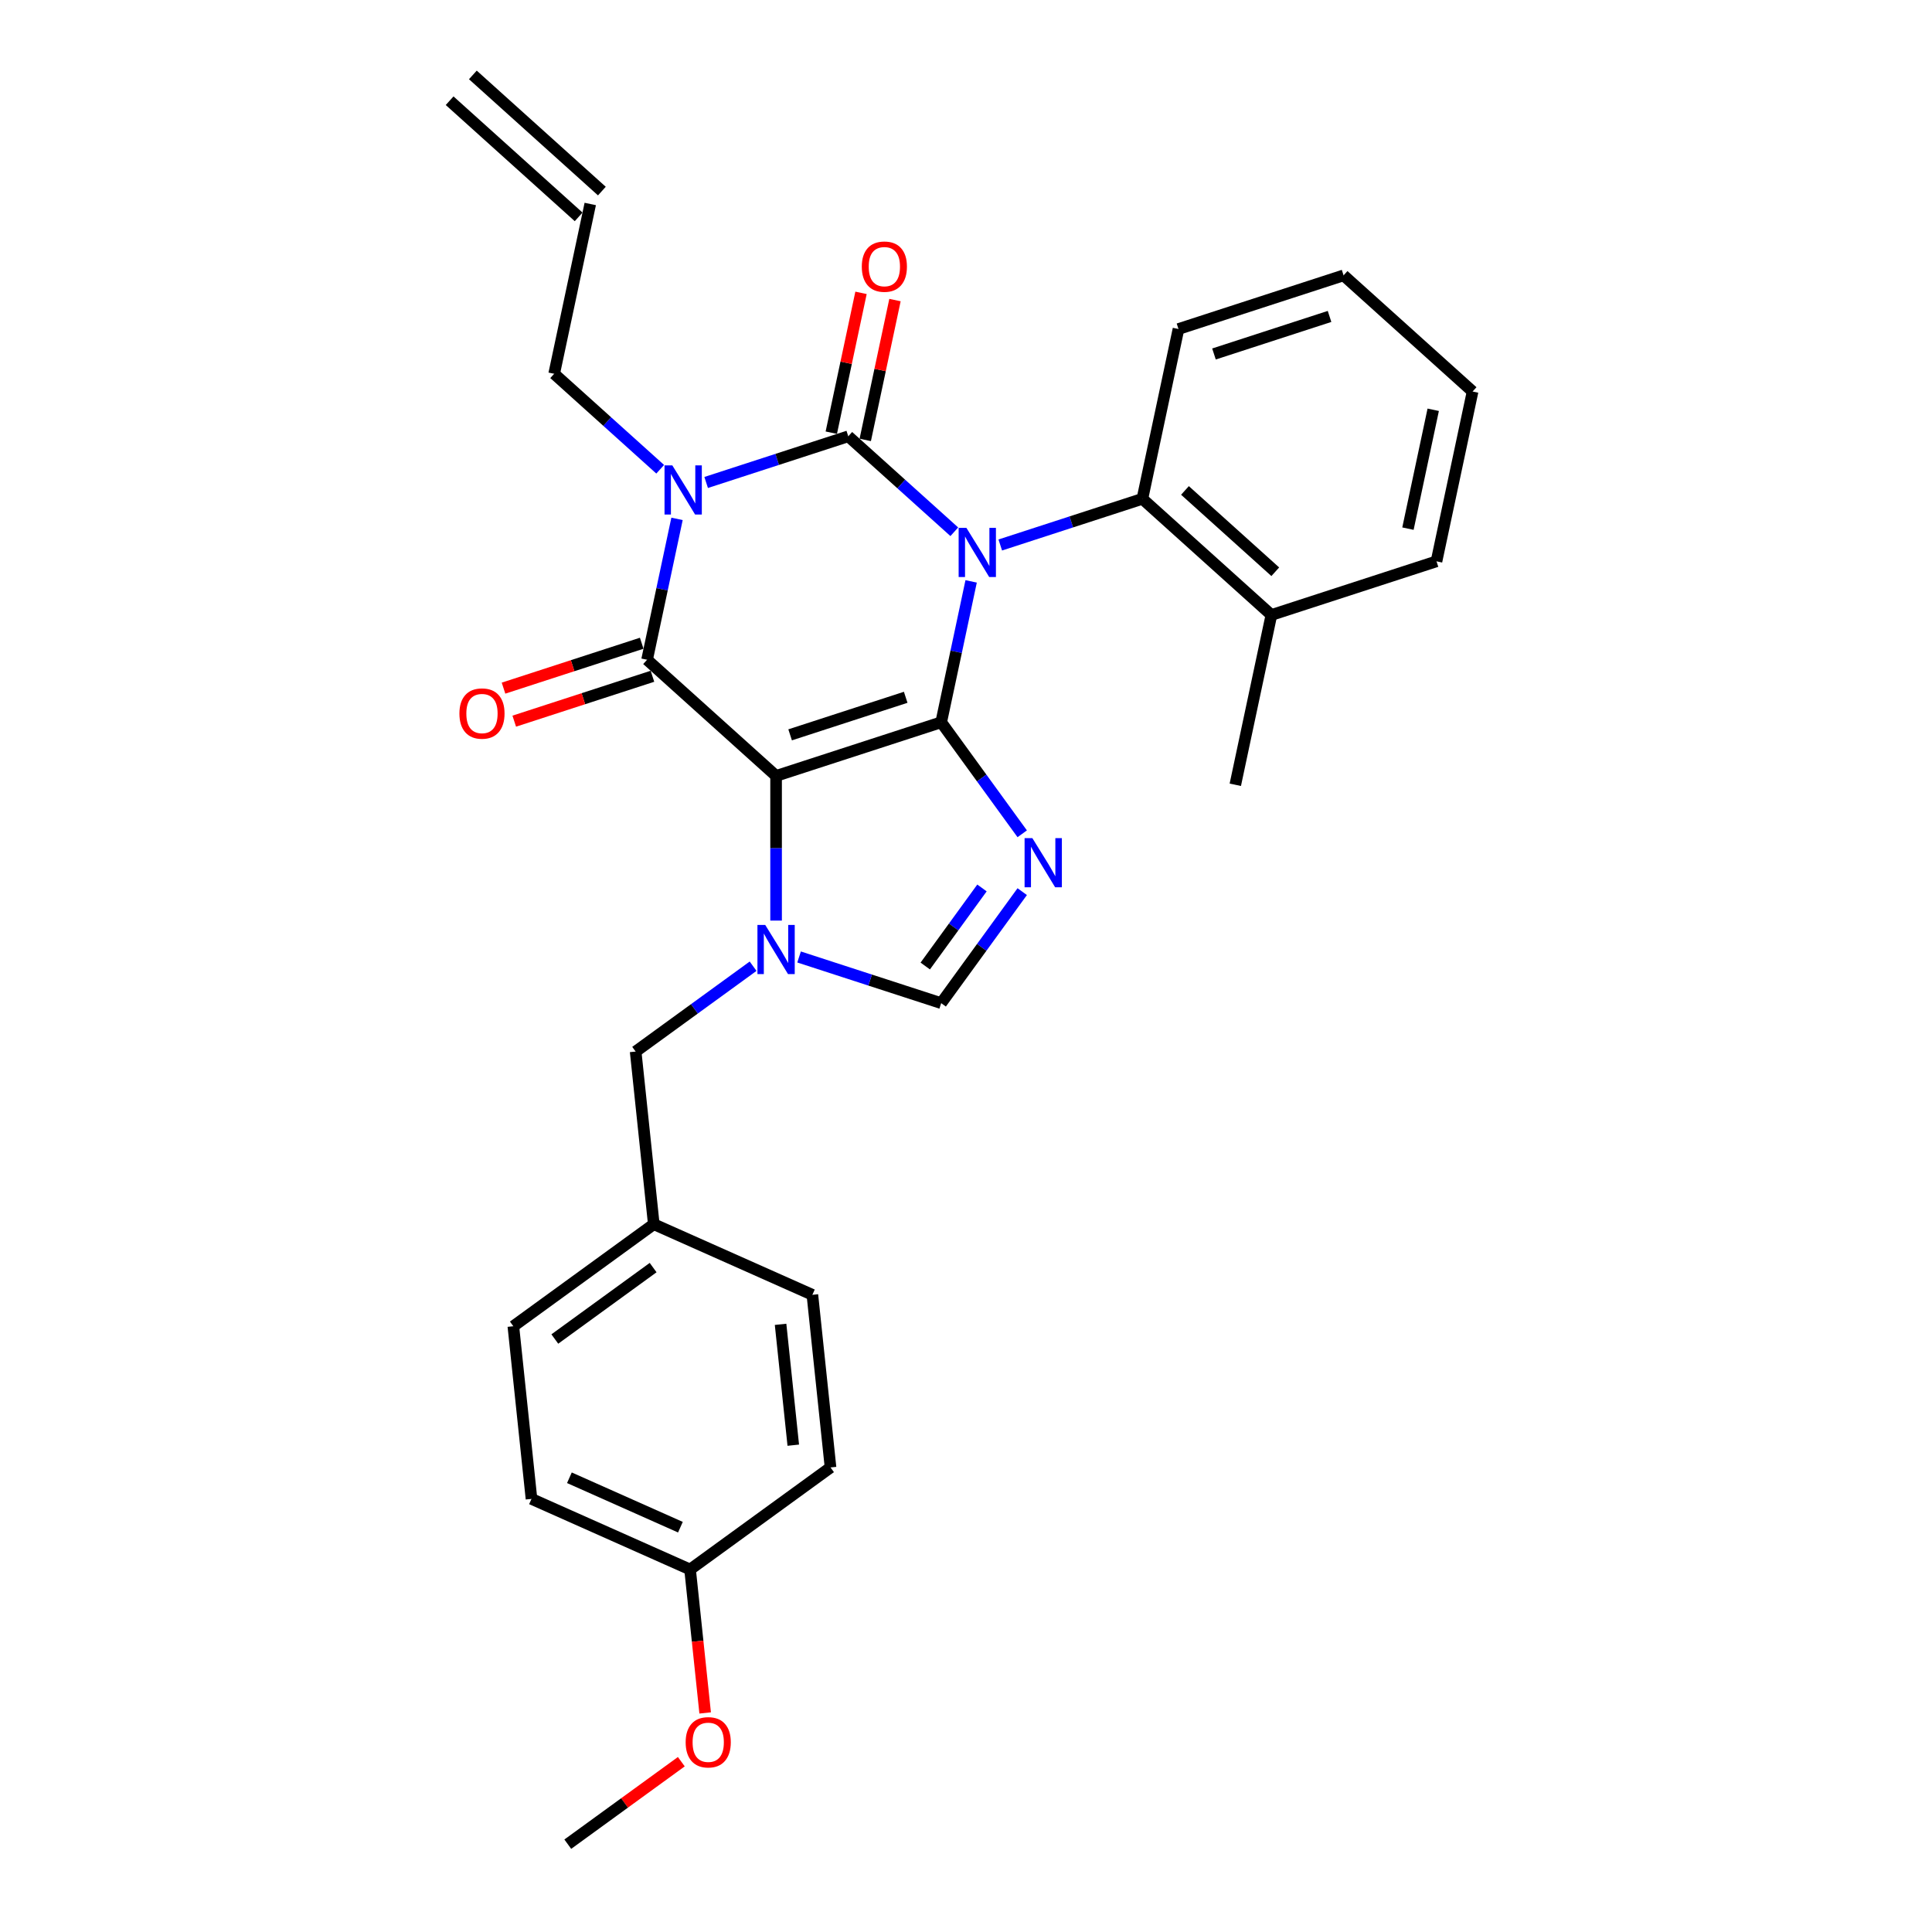 <?xml version='1.0' encoding='iso-8859-1'?>
<svg version='1.1' baseProfile='full'
              xmlns='http://www.w3.org/2000/svg'
                      xmlns:rdkit='http://www.rdkit.org/xml'
                      xmlns:xlink='http://www.w3.org/1999/xlink'
                  xml:space='preserve'
width='1000px' height='1000px' viewBox='0 0 1000 1000'>
<!-- END OF HEADER -->
<rect style='opacity:1.0;fill:#FFFFFF;stroke:none' width='1000' height='1000' x='0' y='0'> </rect>
<path class='bond-0' d='M 365.505,249.729 L 402.285,237.779' style='fill:none;fill-rule:evenodd;stroke:#0000FF;stroke-width:6px;stroke-linecap:butt;stroke-linejoin:miter;stroke-opacity:1' />
<path class='bond-0' d='M 402.285,237.779 L 439.066,225.828' style='fill:none;fill-rule:evenodd;stroke:#000000;stroke-width:6px;stroke-linecap:butt;stroke-linejoin:miter;stroke-opacity:1' />
<path class='bond-1' d='M 350.427,268.565 L 342.677,305.025' style='fill:none;fill-rule:evenodd;stroke:#0000FF;stroke-width:6px;stroke-linecap:butt;stroke-linejoin:miter;stroke-opacity:1' />
<path class='bond-1' d='M 342.677,305.025 L 334.927,341.486' style='fill:none;fill-rule:evenodd;stroke:#000000;stroke-width:6px;stroke-linecap:butt;stroke-linejoin:miter;stroke-opacity:1' />
<path class='bond-2' d='M 341.712,242.883 L 314.273,218.177' style='fill:none;fill-rule:evenodd;stroke:#0000FF;stroke-width:6px;stroke-linecap:butt;stroke-linejoin:miter;stroke-opacity:1' />
<path class='bond-2' d='M 314.273,218.177 L 286.834,193.47' style='fill:none;fill-rule:evenodd;stroke:#000000;stroke-width:6px;stroke-linecap:butt;stroke-linejoin:miter;stroke-opacity:1' />
<path class='bond-3' d='M 439.066,225.828 L 466.505,250.534' style='fill:none;fill-rule:evenodd;stroke:#000000;stroke-width:6px;stroke-linecap:butt;stroke-linejoin:miter;stroke-opacity:1' />
<path class='bond-3' d='M 466.505,250.534 L 493.944,275.241' style='fill:none;fill-rule:evenodd;stroke:#0000FF;stroke-width:6px;stroke-linecap:butt;stroke-linejoin:miter;stroke-opacity:1' />
<path class='bond-4' d='M 447.855,227.696 L 455.547,191.505' style='fill:none;fill-rule:evenodd;stroke:#000000;stroke-width:6px;stroke-linecap:butt;stroke-linejoin:miter;stroke-opacity:1' />
<path class='bond-4' d='M 455.547,191.505 L 463.24,155.314' style='fill:none;fill-rule:evenodd;stroke:#FF0000;stroke-width:6px;stroke-linecap:butt;stroke-linejoin:miter;stroke-opacity:1' />
<path class='bond-4' d='M 430.276,223.96 L 437.969,187.769' style='fill:none;fill-rule:evenodd;stroke:#000000;stroke-width:6px;stroke-linecap:butt;stroke-linejoin:miter;stroke-opacity:1' />
<path class='bond-4' d='M 437.969,187.769 L 445.662,151.578' style='fill:none;fill-rule:evenodd;stroke:#FF0000;stroke-width:6px;stroke-linecap:butt;stroke-linejoin:miter;stroke-opacity:1' />
<path class='bond-5' d='M 517.737,282.087 L 554.517,270.137' style='fill:none;fill-rule:evenodd;stroke:#0000FF;stroke-width:6px;stroke-linecap:butt;stroke-linejoin:miter;stroke-opacity:1' />
<path class='bond-5' d='M 554.517,270.137 L 591.297,258.186' style='fill:none;fill-rule:evenodd;stroke:#000000;stroke-width:6px;stroke-linecap:butt;stroke-linejoin:miter;stroke-opacity:1' />
<path class='bond-6' d='M 502.659,300.922 L 494.909,337.383' style='fill:none;fill-rule:evenodd;stroke:#0000FF;stroke-width:6px;stroke-linecap:butt;stroke-linejoin:miter;stroke-opacity:1' />
<path class='bond-6' d='M 494.909,337.383 L 487.159,373.844' style='fill:none;fill-rule:evenodd;stroke:#000000;stroke-width:6px;stroke-linecap:butt;stroke-linejoin:miter;stroke-opacity:1' />
<path class='bond-7' d='M 334.927,341.486 L 401.702,401.61' style='fill:none;fill-rule:evenodd;stroke:#000000;stroke-width:6px;stroke-linecap:butt;stroke-linejoin:miter;stroke-opacity:1' />
<path class='bond-8' d='M 332.15,332.94 L 296.385,344.561' style='fill:none;fill-rule:evenodd;stroke:#000000;stroke-width:6px;stroke-linecap:butt;stroke-linejoin:miter;stroke-opacity:1' />
<path class='bond-8' d='M 296.385,344.561 L 260.621,356.182' style='fill:none;fill-rule:evenodd;stroke:#FF0000;stroke-width:6px;stroke-linecap:butt;stroke-linejoin:miter;stroke-opacity:1' />
<path class='bond-8' d='M 337.703,350.032 L 301.939,361.652' style='fill:none;fill-rule:evenodd;stroke:#000000;stroke-width:6px;stroke-linecap:butt;stroke-linejoin:miter;stroke-opacity:1' />
<path class='bond-8' d='M 301.939,361.652 L 266.174,373.273' style='fill:none;fill-rule:evenodd;stroke:#FF0000;stroke-width:6px;stroke-linecap:butt;stroke-linejoin:miter;stroke-opacity:1' />
<path class='bond-9' d='M 357.185,812.368 L 275.099,775.821' style='fill:none;fill-rule:evenodd;stroke:#000000;stroke-width:6px;stroke-linecap:butt;stroke-linejoin:miter;stroke-opacity:1' />
<path class='bond-9' d='M 352.181,790.468 L 294.721,764.885' style='fill:none;fill-rule:evenodd;stroke:#000000;stroke-width:6px;stroke-linecap:butt;stroke-linejoin:miter;stroke-opacity:1' />
<path class='bond-10' d='M 357.185,812.368 L 429.879,759.552' style='fill:none;fill-rule:evenodd;stroke:#000000;stroke-width:6px;stroke-linecap:butt;stroke-linejoin:miter;stroke-opacity:1' />
<path class='bond-11' d='M 357.185,812.368 L 361.087,849.492' style='fill:none;fill-rule:evenodd;stroke:#000000;stroke-width:6px;stroke-linecap:butt;stroke-linejoin:miter;stroke-opacity:1' />
<path class='bond-11' d='M 361.087,849.492 L 364.989,886.617' style='fill:none;fill-rule:evenodd;stroke:#FF0000;stroke-width:6px;stroke-linecap:butt;stroke-linejoin:miter;stroke-opacity:1' />
<path class='bond-12' d='M 401.702,401.61 L 487.159,373.844' style='fill:none;fill-rule:evenodd;stroke:#000000;stroke-width:6px;stroke-linecap:butt;stroke-linejoin:miter;stroke-opacity:1' />
<path class='bond-12' d='M 408.967,380.354 L 468.787,360.917' style='fill:none;fill-rule:evenodd;stroke:#000000;stroke-width:6px;stroke-linecap:butt;stroke-linejoin:miter;stroke-opacity:1' />
<path class='bond-13' d='M 401.702,401.61 L 401.702,439.053' style='fill:none;fill-rule:evenodd;stroke:#000000;stroke-width:6px;stroke-linecap:butt;stroke-linejoin:miter;stroke-opacity:1' />
<path class='bond-13' d='M 401.702,439.053 L 401.702,476.495' style='fill:none;fill-rule:evenodd;stroke:#0000FF;stroke-width:6px;stroke-linecap:butt;stroke-linejoin:miter;stroke-opacity:1' />
<path class='bond-14' d='M 487.159,373.844 L 508.128,402.706' style='fill:none;fill-rule:evenodd;stroke:#000000;stroke-width:6px;stroke-linecap:butt;stroke-linejoin:miter;stroke-opacity:1' />
<path class='bond-14' d='M 508.128,402.706 L 529.098,431.568' style='fill:none;fill-rule:evenodd;stroke:#0000FF;stroke-width:6px;stroke-linecap:butt;stroke-linejoin:miter;stroke-opacity:1' />
<path class='bond-15' d='M 529.098,461.508 L 508.128,490.37' style='fill:none;fill-rule:evenodd;stroke:#0000FF;stroke-width:6px;stroke-linecap:butt;stroke-linejoin:miter;stroke-opacity:1' />
<path class='bond-15' d='M 508.128,490.37 L 487.159,519.232' style='fill:none;fill-rule:evenodd;stroke:#000000;stroke-width:6px;stroke-linecap:butt;stroke-linejoin:miter;stroke-opacity:1' />
<path class='bond-15' d='M 508.268,459.603 L 493.589,479.807' style='fill:none;fill-rule:evenodd;stroke:#0000FF;stroke-width:6px;stroke-linecap:butt;stroke-linejoin:miter;stroke-opacity:1' />
<path class='bond-15' d='M 493.589,479.807 L 478.911,500.01' style='fill:none;fill-rule:evenodd;stroke:#000000;stroke-width:6px;stroke-linecap:butt;stroke-linejoin:miter;stroke-opacity:1' />
<path class='bond-16' d='M 487.159,519.232 L 450.379,507.281' style='fill:none;fill-rule:evenodd;stroke:#000000;stroke-width:6px;stroke-linecap:butt;stroke-linejoin:miter;stroke-opacity:1' />
<path class='bond-16' d='M 450.379,507.281 L 413.599,495.331' style='fill:none;fill-rule:evenodd;stroke:#0000FF;stroke-width:6px;stroke-linecap:butt;stroke-linejoin:miter;stroke-opacity:1' />
<path class='bond-17' d='M 389.805,500.109 L 359.406,522.194' style='fill:none;fill-rule:evenodd;stroke:#0000FF;stroke-width:6px;stroke-linecap:butt;stroke-linejoin:miter;stroke-opacity:1' />
<path class='bond-17' d='M 359.406,522.194 L 329.008,544.28' style='fill:none;fill-rule:evenodd;stroke:#000000;stroke-width:6px;stroke-linecap:butt;stroke-linejoin:miter;stroke-opacity:1' />
<path class='bond-18' d='M 338.4,633.643 L 420.487,670.19' style='fill:none;fill-rule:evenodd;stroke:#000000;stroke-width:6px;stroke-linecap:butt;stroke-linejoin:miter;stroke-opacity:1' />
<path class='bond-19' d='M 338.4,633.643 L 329.008,544.28' style='fill:none;fill-rule:evenodd;stroke:#000000;stroke-width:6px;stroke-linecap:butt;stroke-linejoin:miter;stroke-opacity:1' />
<path class='bond-20' d='M 338.4,633.643 L 265.706,686.458' style='fill:none;fill-rule:evenodd;stroke:#000000;stroke-width:6px;stroke-linecap:butt;stroke-linejoin:miter;stroke-opacity:1' />
<path class='bond-20' d='M 338.059,656.104 L 287.173,693.075' style='fill:none;fill-rule:evenodd;stroke:#000000;stroke-width:6px;stroke-linecap:butt;stroke-linejoin:miter;stroke-opacity:1' />
<path class='bond-21' d='M 275.099,775.821 L 265.706,686.458' style='fill:none;fill-rule:evenodd;stroke:#000000;stroke-width:6px;stroke-linecap:butt;stroke-linejoin:miter;stroke-opacity:1' />
<path class='bond-22' d='M 311.528,98.902 L 244.753,38.777' style='fill:none;fill-rule:evenodd;stroke:#000000;stroke-width:6px;stroke-linecap:butt;stroke-linejoin:miter;stroke-opacity:1' />
<path class='bond-22' d='M 299.503,112.257 L 232.728,52.132' style='fill:none;fill-rule:evenodd;stroke:#000000;stroke-width:6px;stroke-linecap:butt;stroke-linejoin:miter;stroke-opacity:1' />
<path class='bond-23' d='M 305.515,105.579 L 286.834,193.47' style='fill:none;fill-rule:evenodd;stroke:#000000;stroke-width:6px;stroke-linecap:butt;stroke-linejoin:miter;stroke-opacity:1' />
<path class='bond-24' d='M 591.297,258.186 L 658.072,318.311' style='fill:none;fill-rule:evenodd;stroke:#000000;stroke-width:6px;stroke-linecap:butt;stroke-linejoin:miter;stroke-opacity:1' />
<path class='bond-24' d='M 613.339,253.85 L 660.081,295.937' style='fill:none;fill-rule:evenodd;stroke:#000000;stroke-width:6px;stroke-linecap:butt;stroke-linejoin:miter;stroke-opacity:1' />
<path class='bond-25' d='M 591.297,258.186 L 609.979,170.295' style='fill:none;fill-rule:evenodd;stroke:#000000;stroke-width:6px;stroke-linecap:butt;stroke-linejoin:miter;stroke-opacity:1' />
<path class='bond-26' d='M 658.072,318.311 L 639.391,406.202' style='fill:none;fill-rule:evenodd;stroke:#000000;stroke-width:6px;stroke-linecap:butt;stroke-linejoin:miter;stroke-opacity:1' />
<path class='bond-27' d='M 658.072,318.311 L 743.529,290.544' style='fill:none;fill-rule:evenodd;stroke:#000000;stroke-width:6px;stroke-linecap:butt;stroke-linejoin:miter;stroke-opacity:1' />
<path class='bond-28' d='M 609.979,170.295 L 695.436,142.528' style='fill:none;fill-rule:evenodd;stroke:#000000;stroke-width:6px;stroke-linecap:butt;stroke-linejoin:miter;stroke-opacity:1' />
<path class='bond-28' d='M 628.351,183.221 L 688.171,163.785' style='fill:none;fill-rule:evenodd;stroke:#000000;stroke-width:6px;stroke-linecap:butt;stroke-linejoin:miter;stroke-opacity:1' />
<path class='bond-29' d='M 743.529,290.544 L 762.211,202.653' style='fill:none;fill-rule:evenodd;stroke:#000000;stroke-width:6px;stroke-linecap:butt;stroke-linejoin:miter;stroke-opacity:1' />
<path class='bond-29' d='M 728.753,273.624 L 741.831,212.1' style='fill:none;fill-rule:evenodd;stroke:#000000;stroke-width:6px;stroke-linecap:butt;stroke-linejoin:miter;stroke-opacity:1' />
<path class='bond-30' d='M 762.211,202.653 L 695.436,142.528' style='fill:none;fill-rule:evenodd;stroke:#000000;stroke-width:6px;stroke-linecap:butt;stroke-linejoin:miter;stroke-opacity:1' />
<path class='bond-31' d='M 429.879,759.552 L 420.487,670.19' style='fill:none;fill-rule:evenodd;stroke:#000000;stroke-width:6px;stroke-linecap:butt;stroke-linejoin:miter;stroke-opacity:1' />
<path class='bond-31' d='M 410.598,748.027 L 404.023,685.473' style='fill:none;fill-rule:evenodd;stroke:#000000;stroke-width:6px;stroke-linecap:butt;stroke-linejoin:miter;stroke-opacity:1' />
<path class='bond-32' d='M 352.65,911.849 L 323.267,933.197' style='fill:none;fill-rule:evenodd;stroke:#FF0000;stroke-width:6px;stroke-linecap:butt;stroke-linejoin:miter;stroke-opacity:1' />
<path class='bond-32' d='M 323.267,933.197 L 293.883,954.545' style='fill:none;fill-rule:evenodd;stroke:#000000;stroke-width:6px;stroke-linecap:butt;stroke-linejoin:miter;stroke-opacity:1' />
<path  class='atom-0' d='M 347.984 240.871
L 356.322 254.35
Q 357.149 255.679, 358.479 258.087
Q 359.809 260.496, 359.88 260.639
L 359.88 240.871
L 363.259 240.871
L 363.259 266.318
L 359.773 266.318
L 350.823 251.582
Q 349.781 249.857, 348.667 247.88
Q 347.588 245.903, 347.265 245.292
L 347.265 266.318
L 343.958 266.318
L 343.958 240.871
L 347.984 240.871
' fill='#0000FF'/>
<path  class='atom-2' d='M 500.216 273.229
L 508.554 286.707
Q 509.381 288.037, 510.711 290.445
Q 512.041 292.853, 512.112 292.997
L 512.112 273.229
L 515.491 273.229
L 515.491 298.676
L 512.005 298.676
L 503.055 283.94
Q 502.013 282.215, 500.899 280.238
Q 499.82 278.261, 499.497 277.65
L 499.497 298.676
L 496.19 298.676
L 496.19 273.229
L 500.216 273.229
' fill='#0000FF'/>
<path  class='atom-4' d='M 237.789 369.324
Q 237.789 363.214, 240.808 359.8
Q 243.827 356.385, 249.47 356.385
Q 255.113 356.385, 258.132 359.8
Q 261.151 363.214, 261.151 369.324
Q 261.151 375.506, 258.096 379.029
Q 255.041 382.515, 249.47 382.515
Q 243.863 382.515, 240.808 379.029
Q 237.789 375.542, 237.789 369.324
M 249.47 379.64
Q 253.352 379.64, 255.436 377.052
Q 257.557 374.428, 257.557 369.324
Q 257.557 364.328, 255.436 361.813
Q 253.352 359.261, 249.47 359.261
Q 245.588 359.261, 243.468 361.777
Q 241.383 364.293, 241.383 369.324
Q 241.383 374.464, 243.468 377.052
Q 245.588 379.64, 249.47 379.64
' fill='#FF0000'/>
<path  class='atom-5' d='M 446.066 138.009
Q 446.066 131.899, 449.085 128.484
Q 452.104 125.07, 457.747 125.07
Q 463.39 125.07, 466.409 128.484
Q 469.428 131.899, 469.428 138.009
Q 469.428 144.191, 466.373 147.713
Q 463.318 151.2, 457.747 151.2
Q 452.14 151.2, 449.085 147.713
Q 446.066 144.227, 446.066 138.009
M 457.747 148.324
Q 461.629 148.324, 463.714 145.736
Q 465.834 143.113, 465.834 138.009
Q 465.834 133.013, 463.714 130.497
Q 461.629 127.945, 457.747 127.945
Q 453.866 127.945, 451.745 130.461
Q 449.66 132.977, 449.66 138.009
Q 449.66 143.149, 451.745 145.736
Q 453.866 148.324, 457.747 148.324
' fill='#FF0000'/>
<path  class='atom-9' d='M 534.349 433.814
L 542.688 447.293
Q 543.514 448.622, 544.844 451.03
Q 546.174 453.439, 546.246 453.582
L 546.246 433.814
L 549.624 433.814
L 549.624 459.261
L 546.138 459.261
L 537.188 444.525
Q 536.146 442.8, 535.032 440.823
Q 533.954 438.846, 533.63 438.235
L 533.63 459.261
L 530.324 459.261
L 530.324 433.814
L 534.349 433.814
' fill='#0000FF'/>
<path  class='atom-11' d='M 396.077 478.742
L 404.415 492.22
Q 405.242 493.55, 406.572 495.958
Q 407.902 498.366, 407.974 498.51
L 407.974 478.742
L 411.352 478.742
L 411.352 504.189
L 407.866 504.189
L 398.916 489.452
Q 397.874 487.727, 396.76 485.75
Q 395.682 483.774, 395.358 483.163
L 395.358 504.189
L 392.051 504.189
L 392.051 478.742
L 396.077 478.742
' fill='#0000FF'/>
<path  class='atom-27' d='M 354.896 901.802
Q 354.896 895.692, 357.915 892.277
Q 360.934 888.863, 366.577 888.863
Q 372.22 888.863, 375.239 892.277
Q 378.258 895.692, 378.258 901.802
Q 378.258 907.984, 375.203 911.506
Q 372.148 914.993, 366.577 914.993
Q 360.97 914.993, 357.915 911.506
Q 354.896 908.02, 354.896 901.802
M 366.577 912.117
Q 370.459 912.117, 372.544 909.53
Q 374.664 906.906, 374.664 901.802
Q 374.664 896.806, 372.544 894.29
Q 370.459 891.738, 366.577 891.738
Q 362.696 891.738, 360.575 894.254
Q 358.49 896.77, 358.49 901.802
Q 358.49 906.942, 360.575 909.53
Q 362.696 912.117, 366.577 912.117
' fill='#FF0000'/>
</svg>
